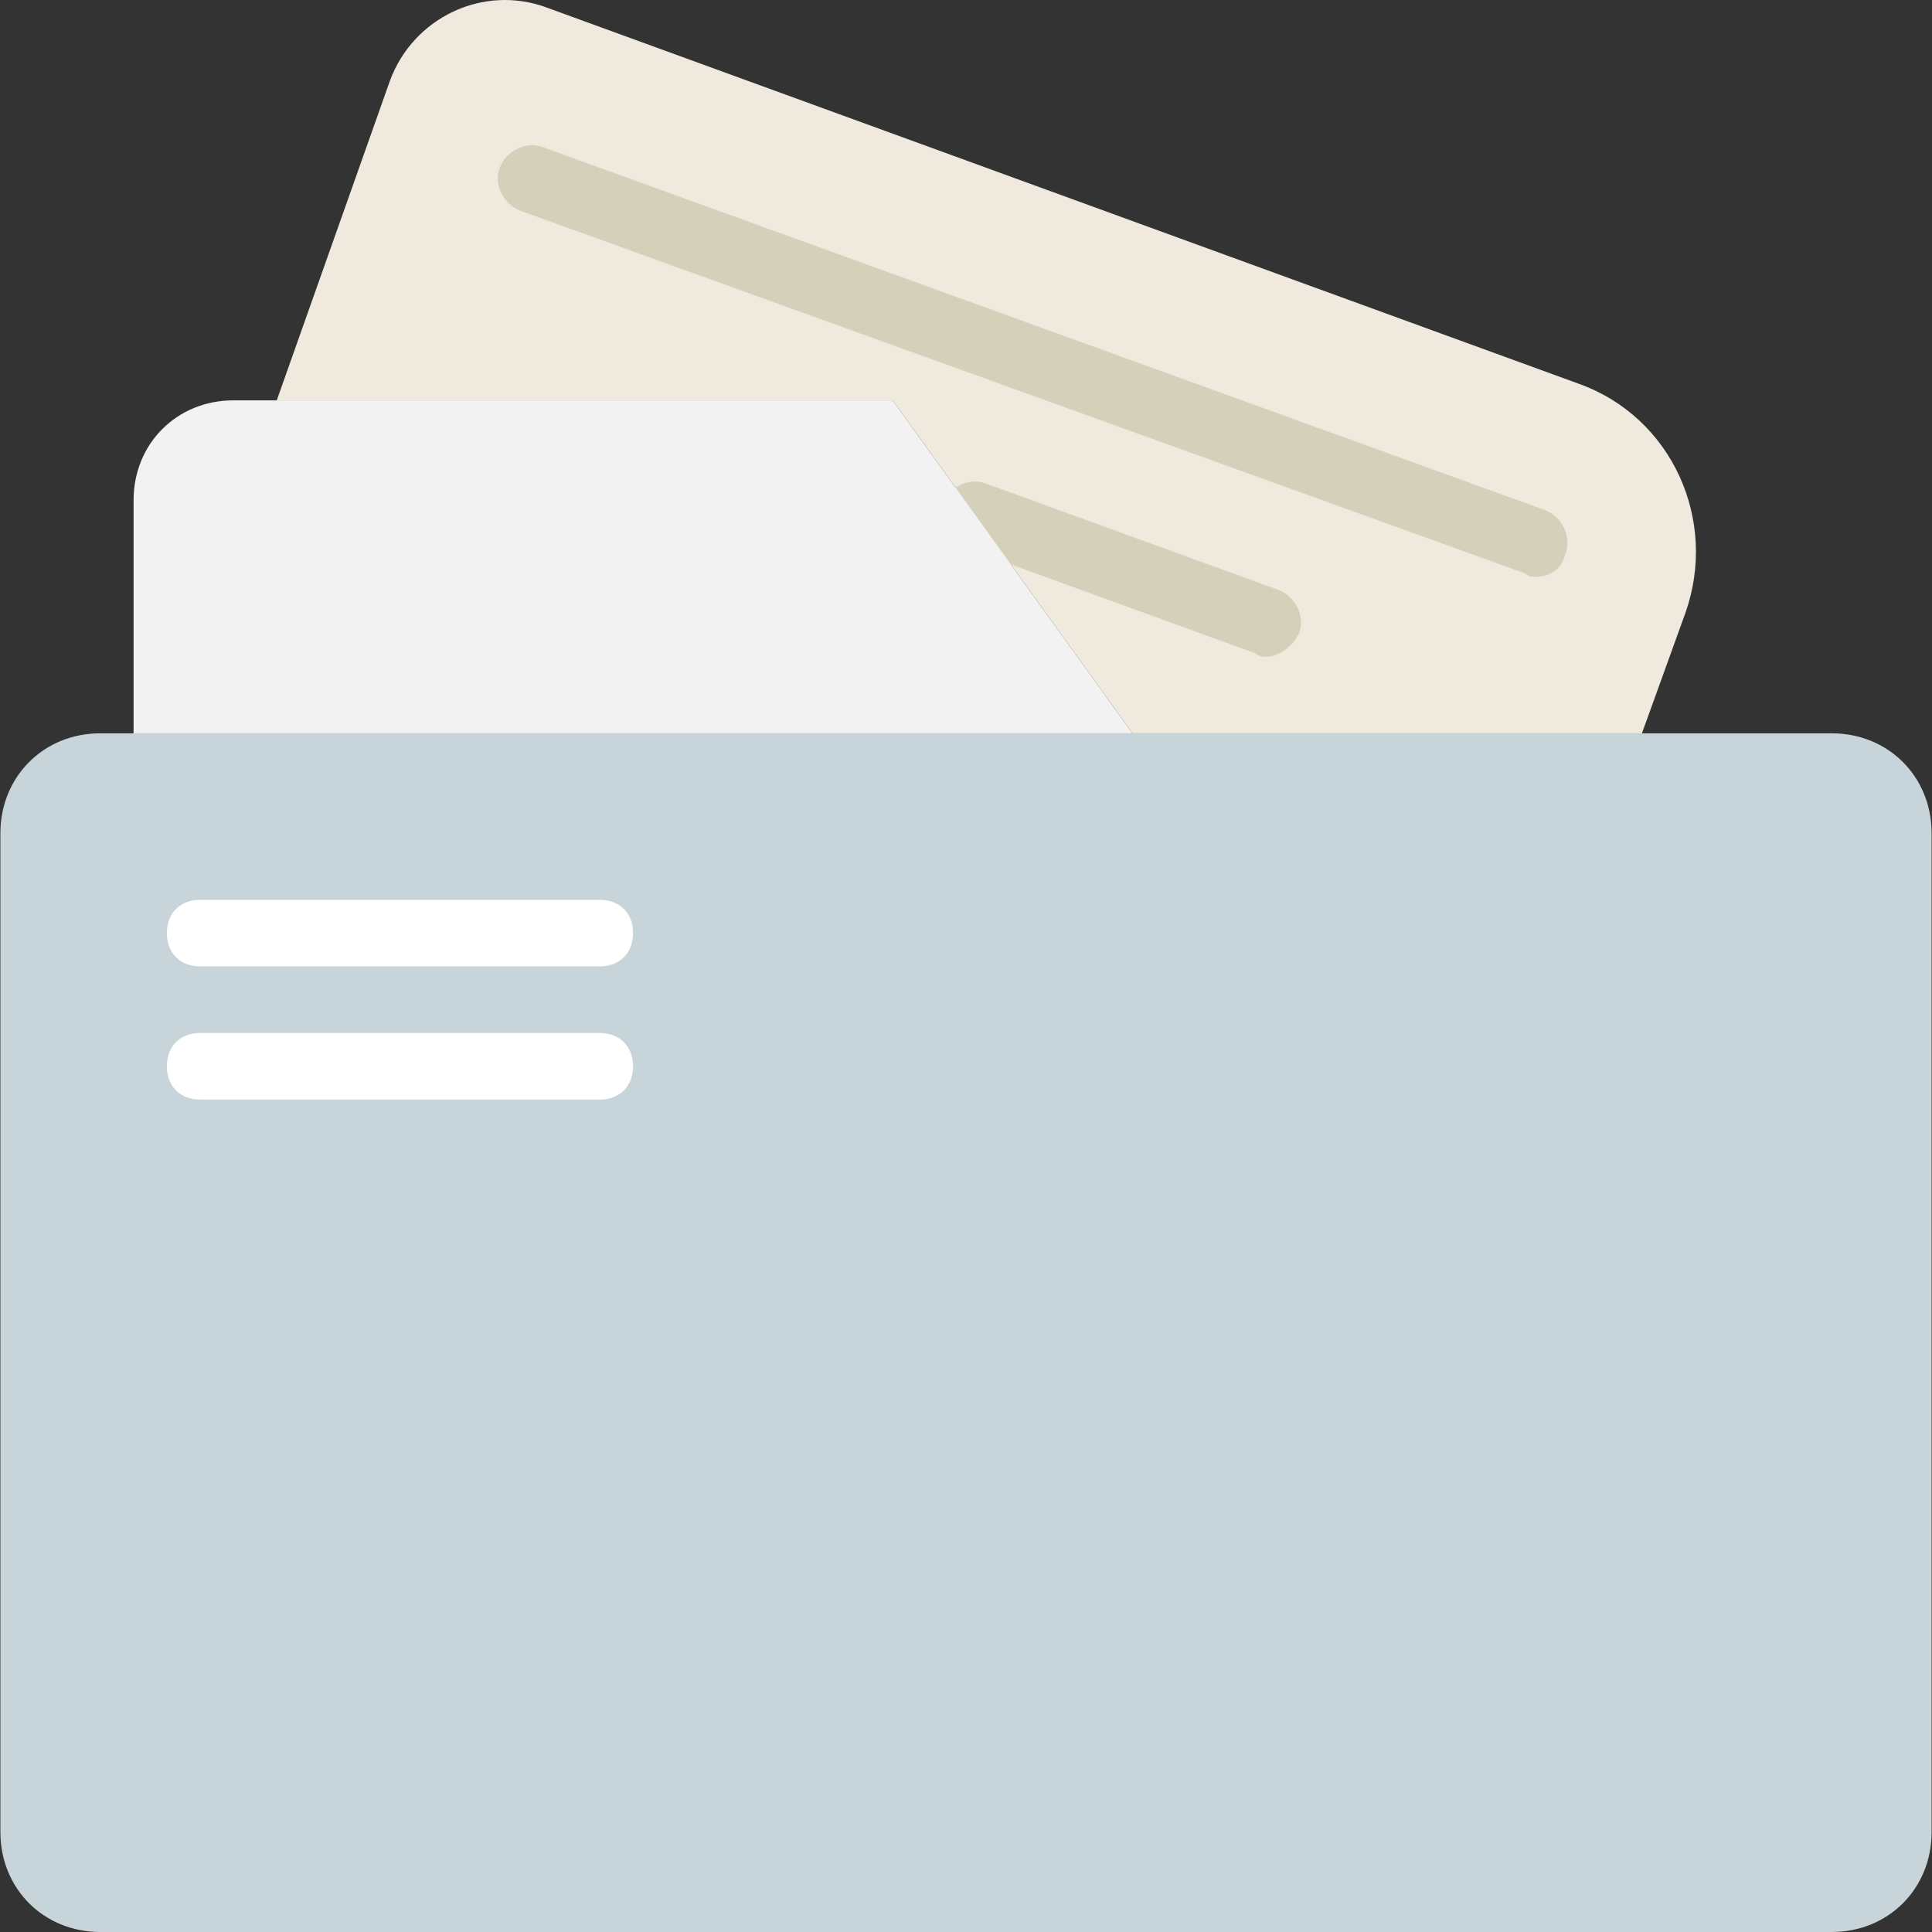 <svg width="64" height="64" viewBox="0 0 64 64" fill="none" xmlns="http://www.w3.org/2000/svg">
<rect x="0" y="0" width="64" height="64" fill="#333333" stroke="none"/>
<g clip-path="url(#clip0_41_2932)">
<path d="M52.295 12.711L18.102 0.247C16.007 -0.525 13.69 0.578 12.918 2.673L9.168 13.262H25.161H29.573L37.515 24.292H54.391L55.825 20.321C56.928 17.233 55.384 13.814 52.295 12.711Z" fill="#EFEADD"/>
<path d="M50.861 19.108C50.751 19.108 50.641 19.108 50.53 18.998L17.22 6.975C16.668 6.754 16.337 6.093 16.558 5.541C16.779 4.99 17.44 4.659 17.992 4.879L51.192 16.902C51.744 17.123 52.075 17.785 51.854 18.336C51.744 18.887 51.302 19.108 50.861 19.108Z" fill="#D4D0BA"/>
<path d="M41.927 21.755C41.817 21.755 41.706 21.755 41.596 21.645L31.89 18.116C31.338 17.895 31.007 17.233 31.228 16.682C31.448 16.13 32.11 15.799 32.662 16.02L42.368 19.549C42.92 19.77 43.251 20.432 43.03 20.983C42.809 21.424 42.368 21.755 41.927 21.755Z" fill="#D4D0BA"/>
<path d="M0.013 27.601V60.691C0.013 62.566 1.447 64 3.322 64H60.678C62.553 64 63.987 62.566 63.987 60.691V27.601C63.987 25.726 62.553 24.292 60.678 24.292H3.322C1.447 24.292 0.013 25.726 0.013 27.601Z" fill="#C7D4D9"/>
<path d="M37.515 24.292H4.425V16.571C4.425 14.696 5.859 13.262 7.734 13.262H29.573L37.515 24.292Z" fill="#F2F2F2"/>
<path d="M19.867 32.013H6.631C5.969 32.013 5.528 31.572 5.528 30.91C5.528 30.248 5.969 29.807 6.631 29.807H19.867C20.529 29.807 20.97 30.248 20.97 30.91C20.97 31.572 20.529 32.013 19.867 32.013Z" fill="white"/>
<path d="M19.867 36.425H6.631C5.969 36.425 5.528 35.984 5.528 35.322C5.528 34.66 5.969 34.219 6.631 34.219H19.867C20.529 34.219 20.97 34.66 20.97 35.322C20.97 35.984 20.529 36.425 19.867 36.425Z" fill="white"/>
</g>
<defs>
<clipPath id="clip0_41_2932">
<rect width="64" height="64" fill="white"/>
</clipPath>
</defs>
</svg>
